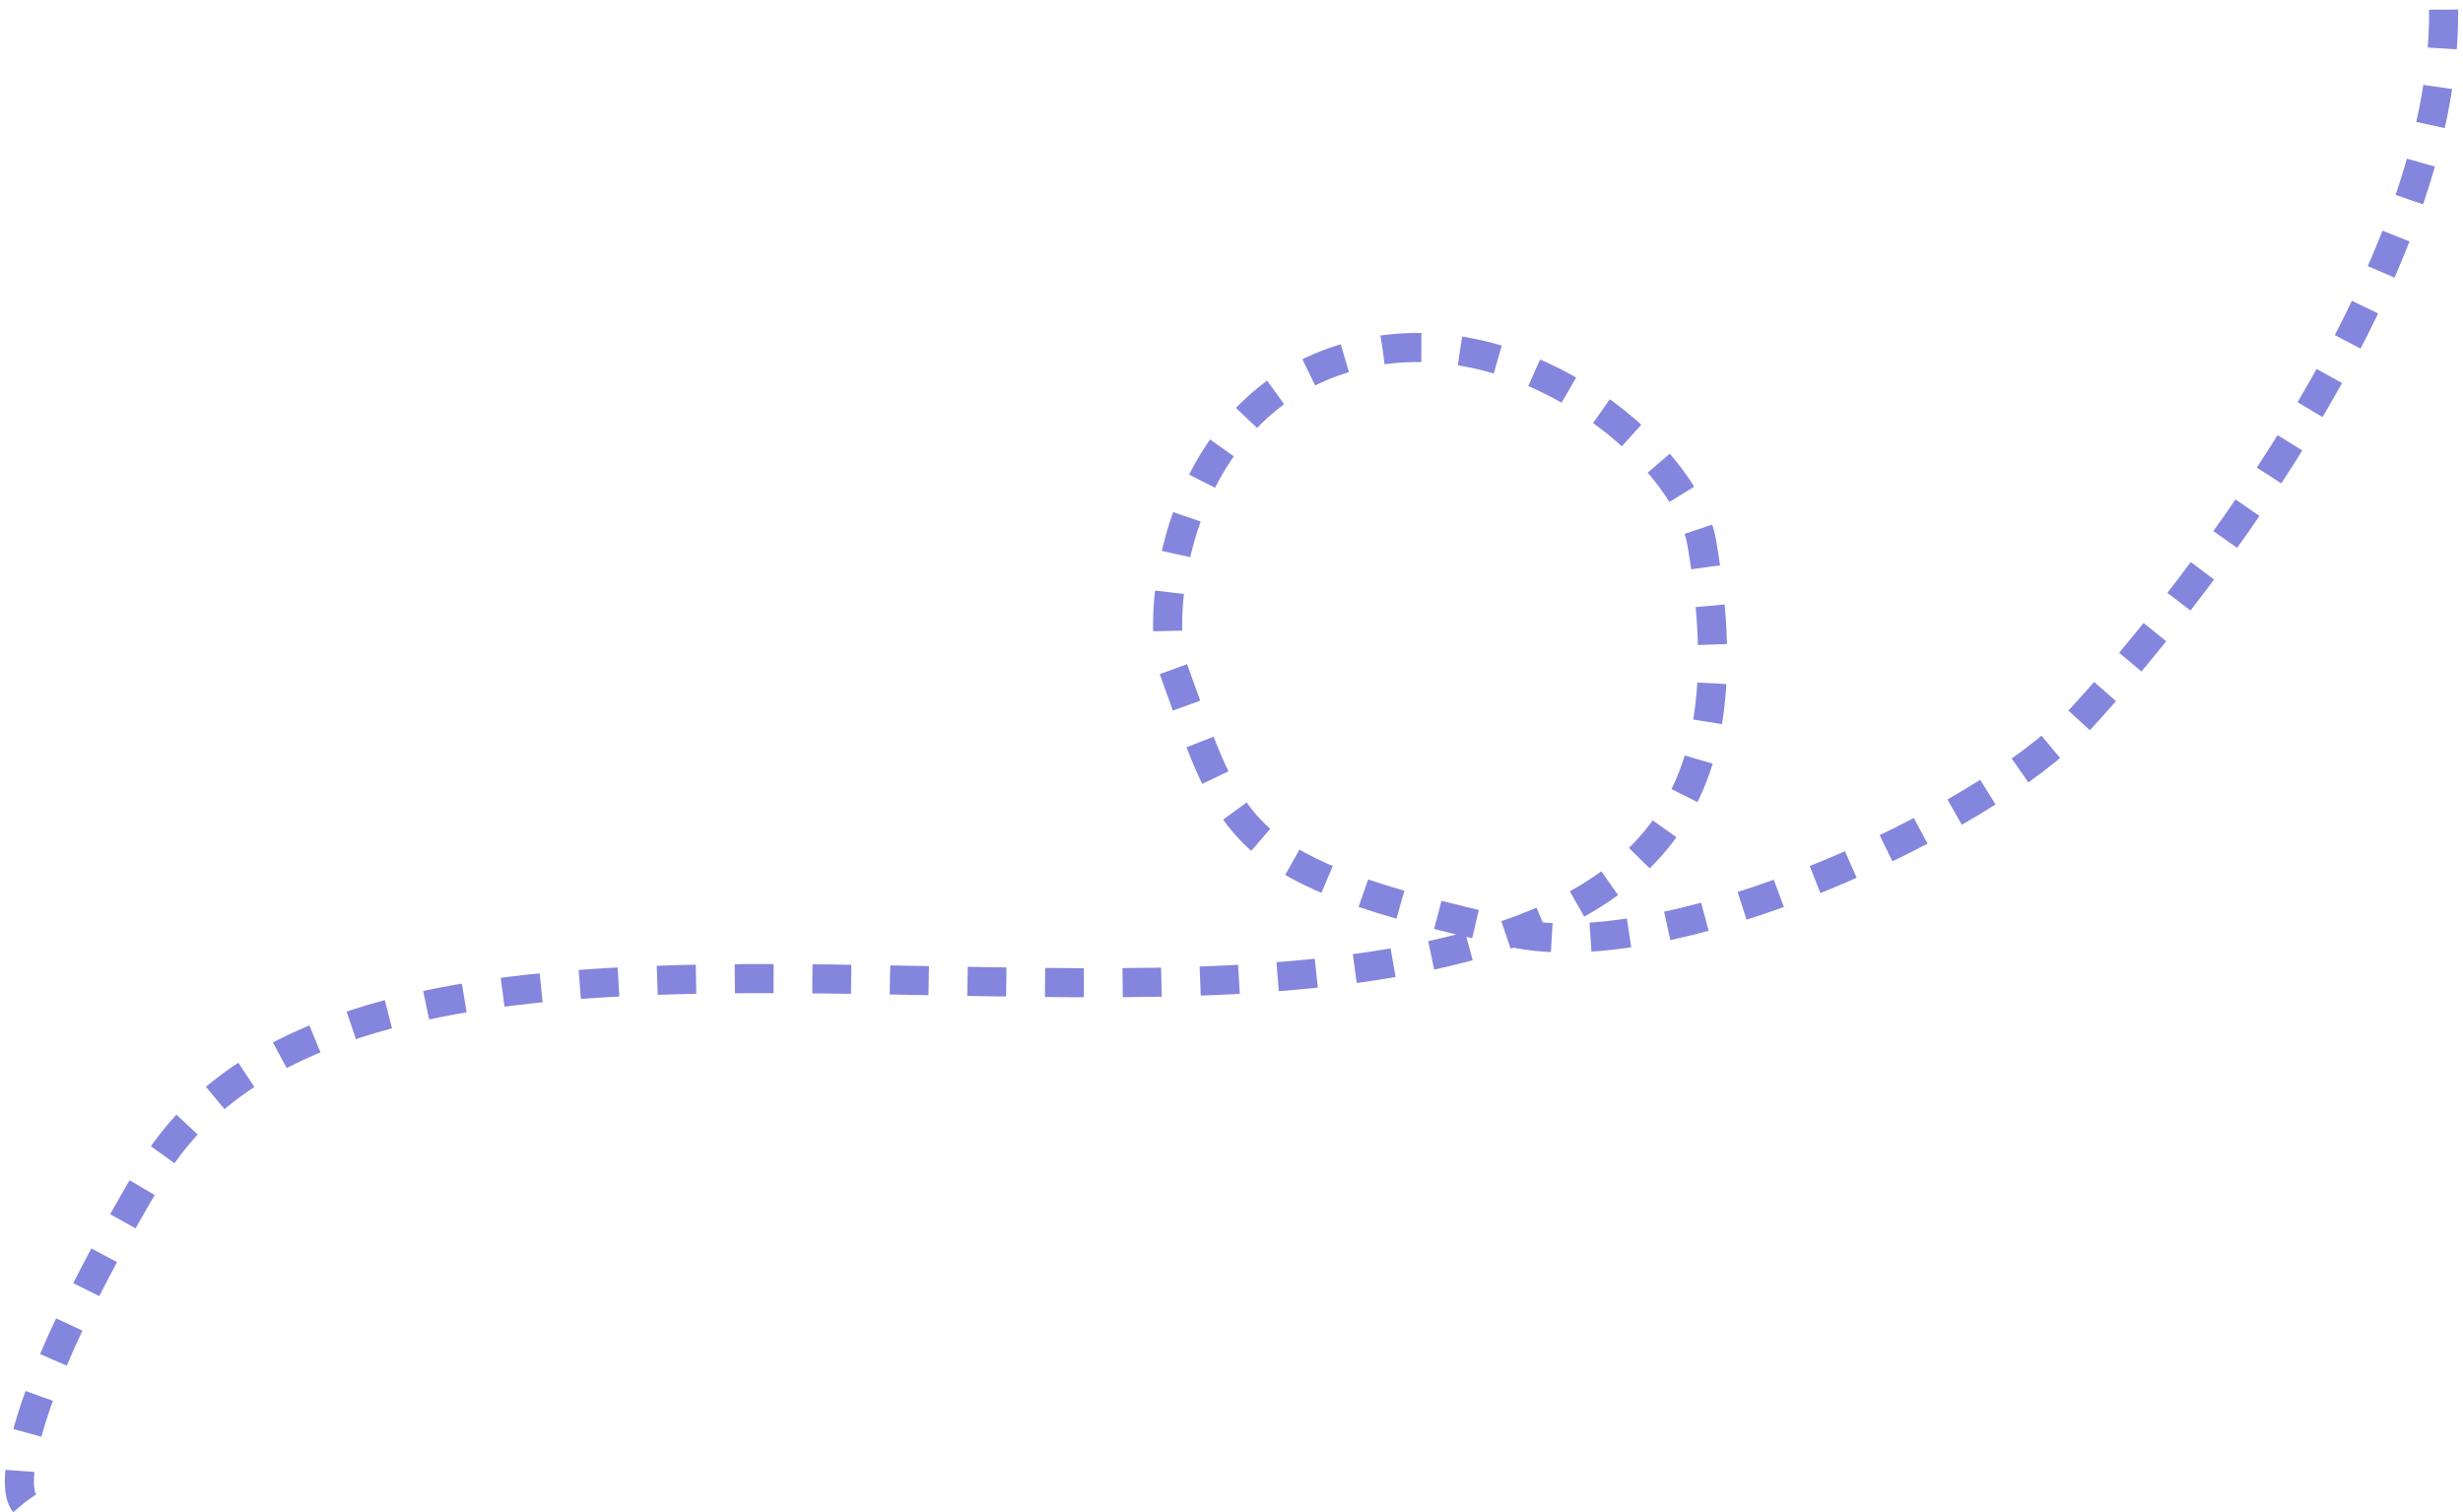 <?xml version="1.0" encoding="UTF-8"?> <svg xmlns="http://www.w3.org/2000/svg" width="254" height="156" viewBox="0 0 254 156" fill="none"><path d="M251.997 1C252.321 29.336 224.133 63.832 214.413 74.304C204.693 84.776 172.266 99.806 156 96.196C127 89.76 127.2 86 121 69C119.1 63.792 121 42.451 138.5 37C156 31.549 173.907 46.621 175.5 56C180 82.5 171.968 97.712 131.144 100.792C90.319 103.872 32.646 92.168 15.474 121.12C1.736 144.282 1.11 153.357 2.514 155" stroke="#8485DD" stroke-width="3" stroke-dasharray="4 4"></path></svg> 